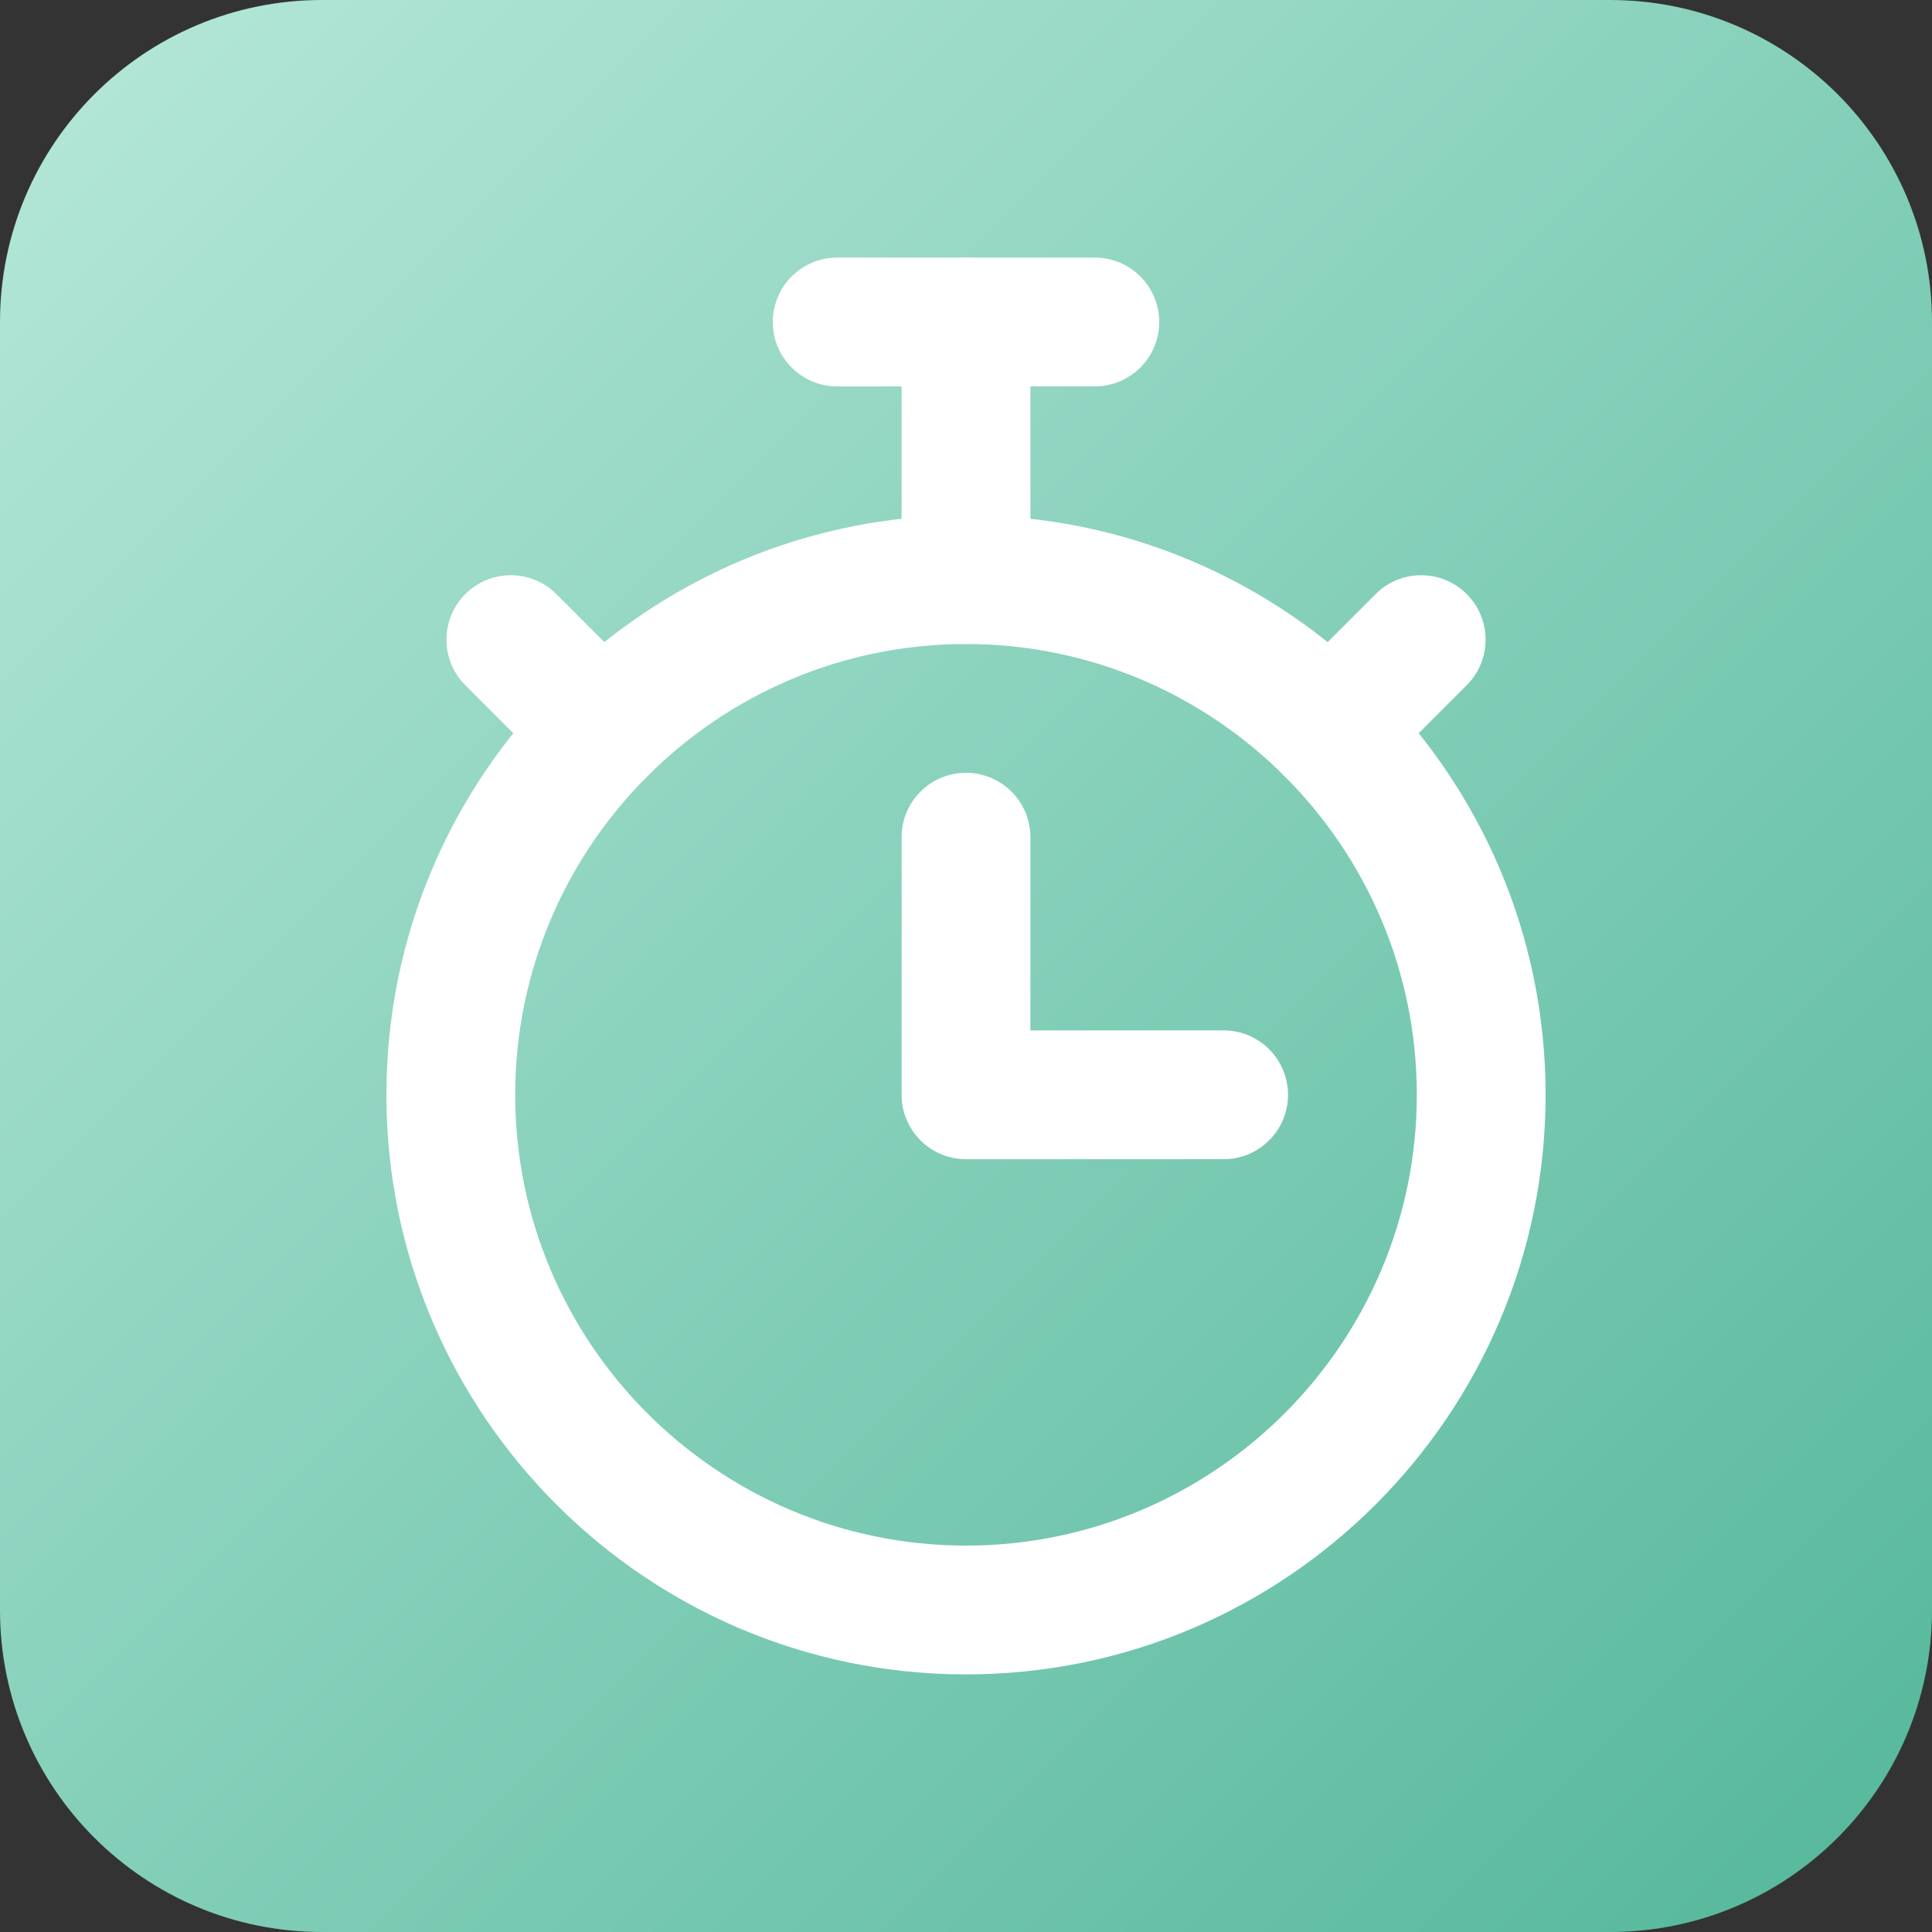 <?xml version="1.0" encoding="UTF-8"?>
<svg xmlns="http://www.w3.org/2000/svg" width="60" height="60" viewBox="0 0 60 60" fill="none">
  <rect x="0" y="0" width="60" height="60" fill="#333333" stroke="none"/>
  <g clip-path="url(#clip0_1644_1044)">
    <path d="M0 10C0 4.477 4.477 0 10 0H50C55.523 0 60 4.477 60 10V50C60 55.523 55.523 60 50 60H10C4.477 60 0 55.523 0 50V10Z" fill="url(#paint0_linear_1644_1044)"></path>
    <path fill-rule="evenodd" clip-rule="evenodd" d="M12 34C12 43.927 20.073 52 30 52C39.927 52 48 43.927 48 34C48 24.073 39.927 16 30 16C20.073 16 12 24.073 12 34ZM30 48C22.282 48 16 41.718 16 34C16 26.282 22.282 20 30 20C37.718 20 44 26.282 44 34C44 41.718 37.718 48 30 48Z" fill="white"></path>
    <path fill-rule="evenodd" clip-rule="evenodd" d="M28 34C28 35.105 28.896 36 30 36H38C39.105 36 40 35.105 40 34C40 32.895 39.105 32 38 32H32V26C32 24.895 31.105 24 30 24C28.896 24 28 24.895 28 26V34Z" fill="white"></path>
    <path fill-rule="evenodd" clip-rule="evenodd" d="M30 20C31.105 20 32 19.105 32 18V10C32 8.895 31.105 8 30 8C28.896 8 28 8.895 28 10V18C28 19.105 28.896 20 30 20Z" fill="white"></path>
    <path fill-rule="evenodd" clip-rule="evenodd" d="M24 10C24 11.105 24.895 12 26 12H34C35.104 12 36 11.105 36 10C36 8.895 35.104 8 34 8H26C24.895 8 24 8.895 24 10Z" fill="white"></path>
    <path fill-rule="evenodd" clip-rule="evenodd" d="M20.106 24.106C20.887 23.325 20.887 22.058 20.106 21.277L17.279 18.45C16.498 17.669 15.232 17.669 14.451 18.45C13.67 19.231 13.67 20.498 14.451 21.279L17.278 24.106C18.059 24.887 19.325 24.887 20.106 24.106Z" fill="white"></path>
    <path fill-rule="evenodd" clip-rule="evenodd" d="M39.894 24.106C40.675 24.887 41.941 24.887 42.723 24.106L45.55 21.279C46.331 20.498 46.331 19.231 45.55 18.45C44.768 17.669 43.502 17.669 42.721 18.45L39.894 21.277C39.113 22.058 39.113 23.325 39.894 24.106Z" fill="white"></path>
  </g>
  <defs>
    <linearGradient id="paint0_linear_1644_1044" x1="0" y1="0" x2="60" y2="60" gradientUnits="userSpaceOnUse">
      <stop stop-color="#B6E8D9"></stop>
      <stop offset="1" stop-color="#54B79A"></stop>
    </linearGradient>
    <clipPath id="clip0_1644_1044">
      <rect width="60" height="60" fill="white"></rect>
    </clipPath>
  </defs>
</svg>
